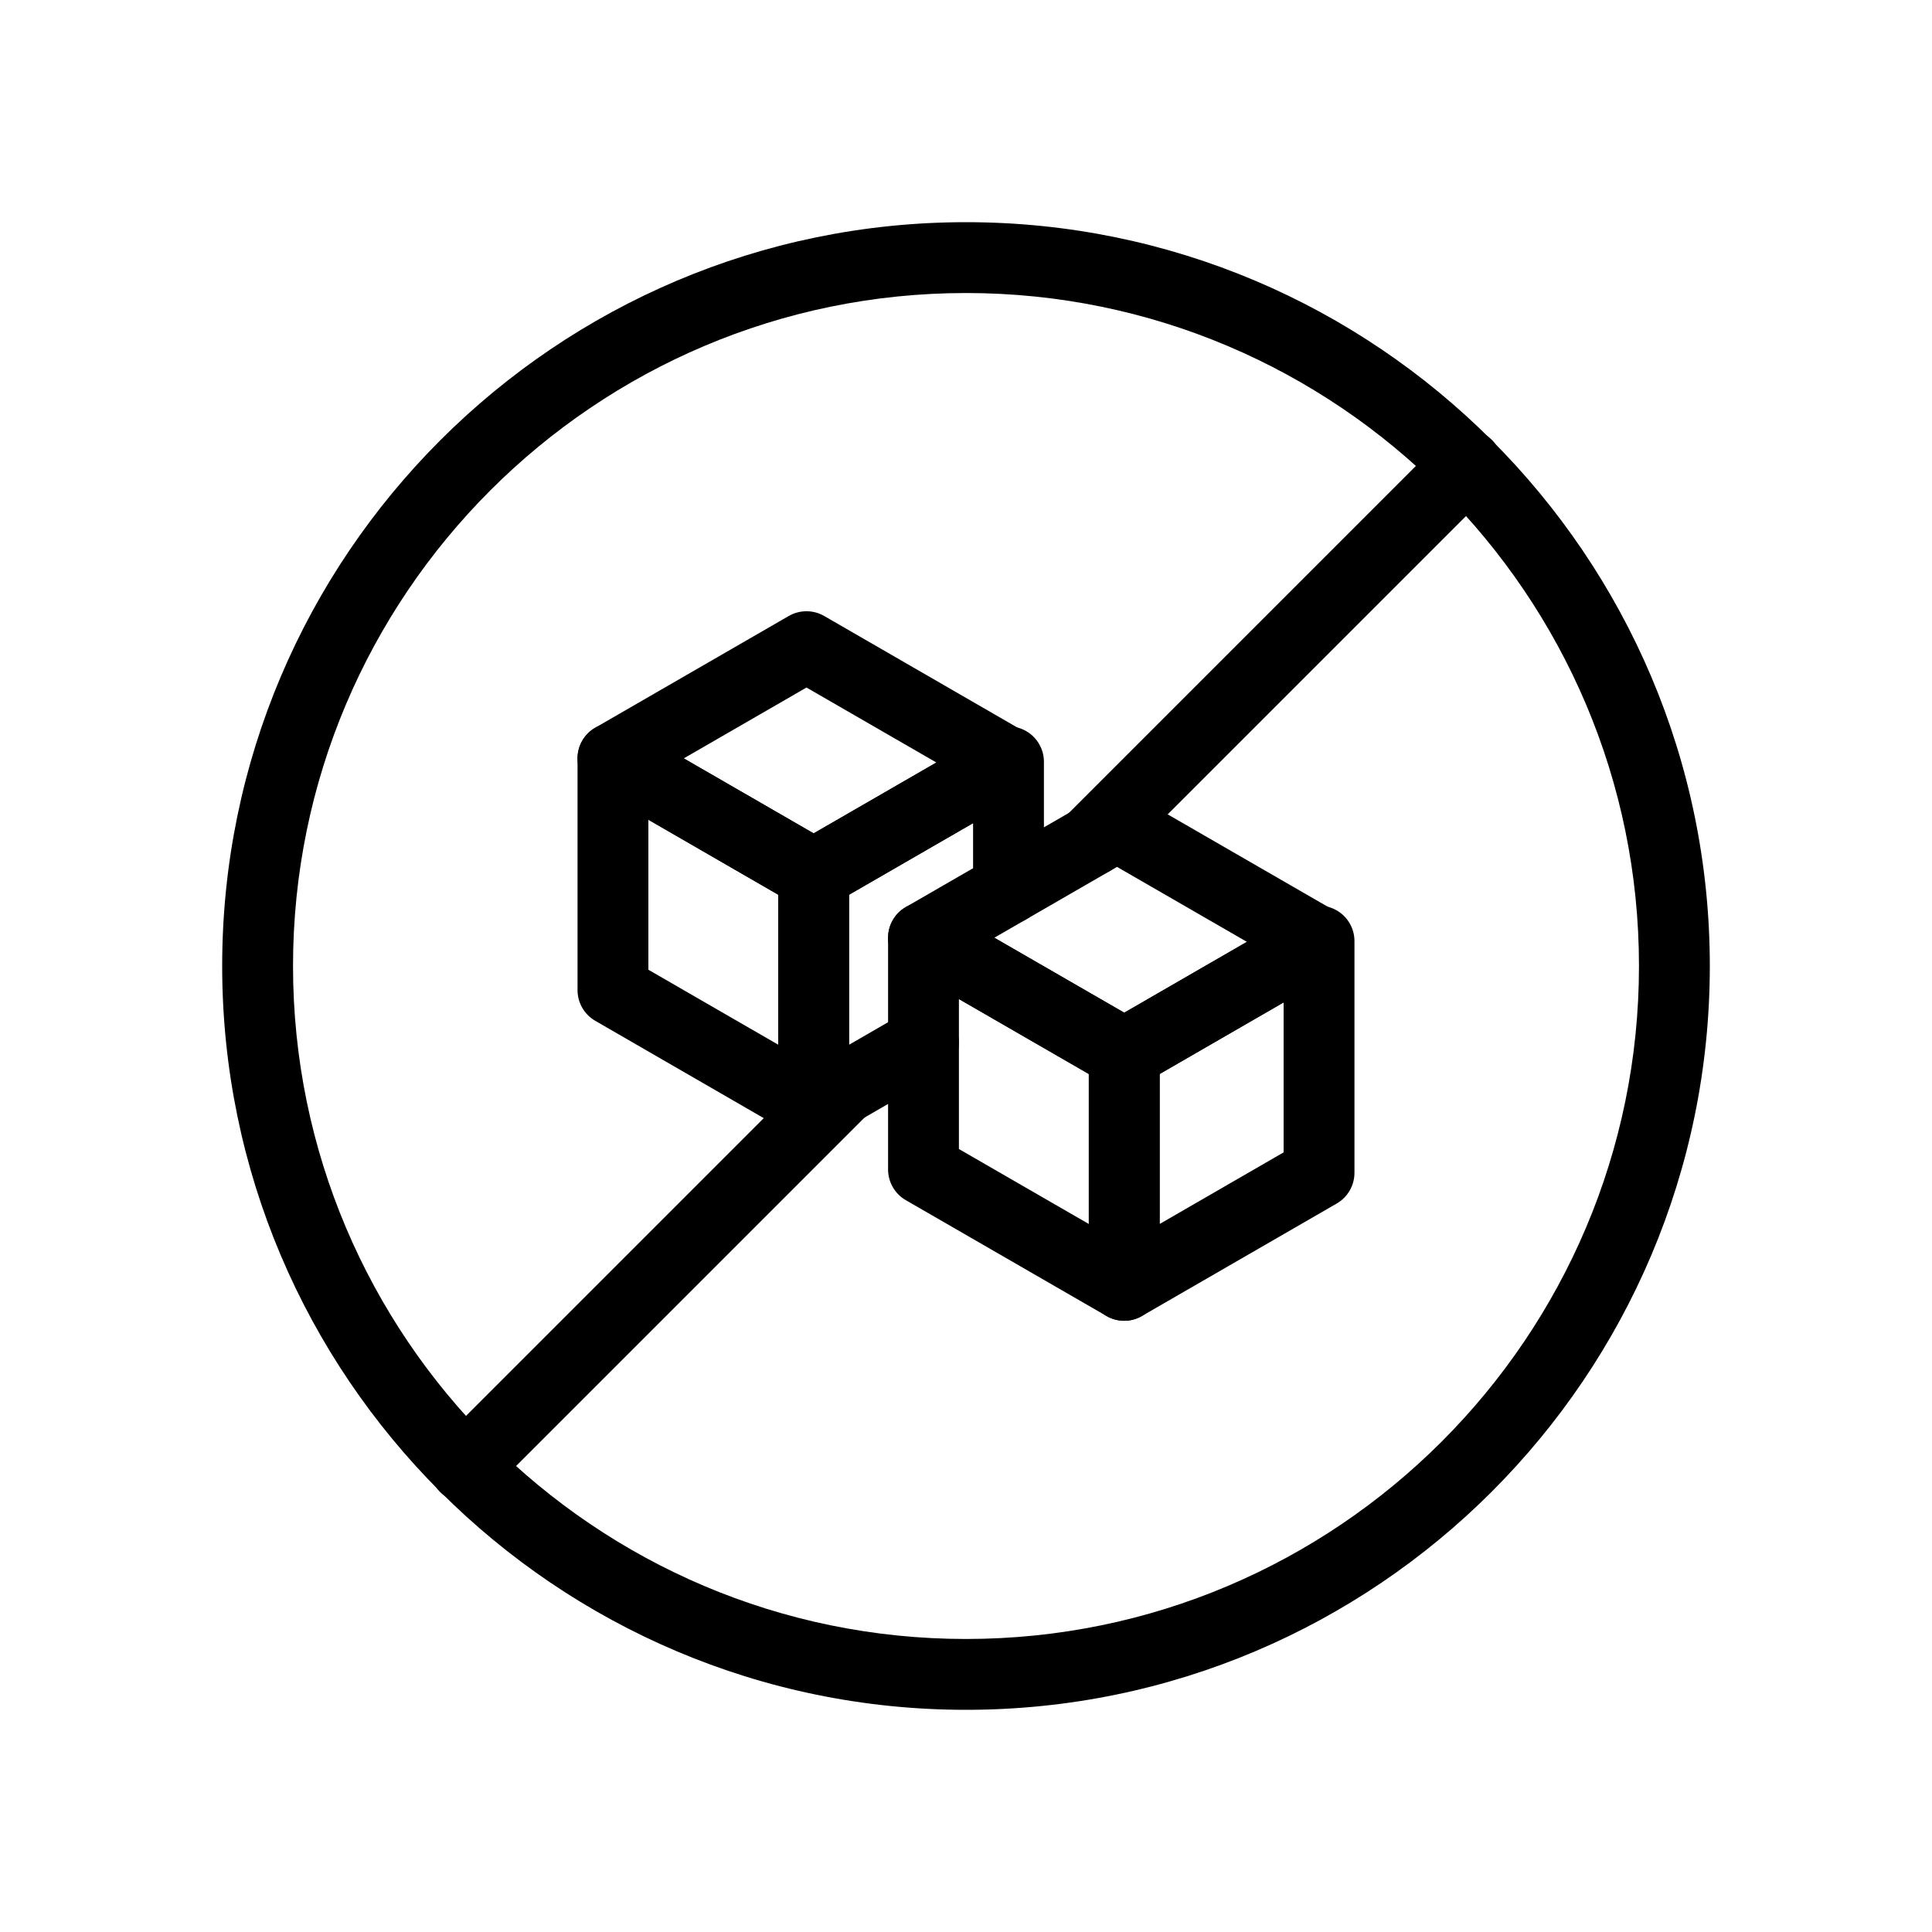 <?xml version="1.0" encoding="UTF-8"?>
<svg id="Layer_1" xmlns="http://www.w3.org/2000/svg" viewBox="0 0 300 300">
  <path d="M150,265.5c-63.69,0-115.5-51.81-115.5-115.5s51.81-115.5,115.5-115.5,115.5,51.81,115.5,115.5-51.81,115.5-115.5,115.5ZM150,45.5c-57.62,0-104.5,46.88-104.5,104.5s46.88,104.5,104.5,104.5,104.5-46.88,104.5-104.5-46.88-104.5-104.5-104.5Z"/>
  <path d="M72.22,233.28c-1.41,0-2.82-.54-3.89-1.61-2.15-2.15-2.15-5.63,0-7.78l58.64-58.64c2.15-2.15,5.63-2.15,7.78,0s2.15,5.63,0,7.78l-58.64,58.64c-1.07,1.07-2.48,1.61-3.89,1.61ZM169.41,136.08c-1.41,0-2.82-.54-3.89-1.61-2.15-2.15-2.15-5.63,0-7.78l58.37-58.37c2.15-2.15,5.63-2.15,7.78,0,2.15,2.15,2.15,5.63,0,7.78l-58.37,58.37c-1.07,1.07-2.48,1.61-3.89,1.61Z"/>
  <path d="M126.34,177.25c-.95,0-1.9-.25-2.75-.74l-31.16-18c-1.7-.98-2.75-2.8-2.75-4.76v-35.99c0-1.96,1.05-3.78,2.75-4.76,1.7-.98,3.8-.98,5.5,0l31.16,18c1.7.98,2.75,2.8,2.75,4.76v35.99c0,1.96-1.05,3.78-2.75,4.76-.85.49-1.8.74-2.75.74ZM100.68,150.58l20.16,11.64v-23.29l-20.16-11.64v23.29Z"/>
  <path d="M126.34,177.25c-.95,0-1.9-.25-2.75-.74-1.7-.98-2.75-2.8-2.75-4.76v-35.99c0-1.96,1.05-3.78,2.75-4.76l30.26-17.47c1.7-.98,3.8-.98,5.5,0,1.7.98,2.75,2.8,2.75,4.76v19.7c0,3.04-2.46,5.5-5.5,5.5s-5.5-2.46-5.5-5.5v-10.17l-19.26,11.12v23.29l8.81-5.09c2.63-1.52,5.99-.62,7.51,2.01,1.52,2.63.62,6-2.01,7.51l-17.06,9.85c-.85.49-1.8.74-2.75.74Z"/>
  <path d="M126.34,141.26c-.95,0-1.9-.25-2.75-.74l-31.16-18c-1.7-.98-2.75-2.8-2.75-4.76s1.05-3.78,2.75-4.76l30.05-17.35c1.7-.98,3.8-.98,5.5,0l31.17,18c1.7.98,2.75,2.8,2.75,4.76s-1.05,3.78-2.75,4.76l-30.06,17.35c-.85.49-1.8.74-2.75.74ZM106.18,117.76l20.16,11.64,19.06-11-20.17-11.64-19.05,11Z"/>
  <path d="M174.57,205.09c-.95,0-1.9-.25-2.75-.74l-31.17-17.99c-1.7-.98-2.75-2.8-2.75-4.76v-35.99c0-1.96,1.05-3.78,2.75-4.76,1.7-.98,3.8-.98,5.5,0l31.17,17.99c1.7.98,2.75,2.8,2.75,4.76v35.99c0,1.96-1.05,3.78-2.75,4.76-.85.49-1.8.74-2.75.74ZM148.9,178.42l20.17,11.64v-23.29l-20.17-11.64v23.29Z"/>
  <path d="M174.57,205.09c-.95,0-1.9-.25-2.75-.74-1.7-.98-2.75-2.8-2.75-4.76v-35.99c0-1.96,1.05-3.78,2.75-4.76l30.25-17.47c1.7-.98,3.8-.98,5.5,0,1.7.98,2.75,2.8,2.75,4.76v35.99c0,1.96-1.05,3.78-2.75,4.76l-30.25,17.47c-.85.49-1.8.74-2.75.74ZM180.07,166.77v23.29l19.25-11.12v-23.29l-19.25,11.12Z"/>
  <path d="M174.57,169.1c-.95,0-1.9-.25-2.75-.74l-31.17-17.99c-1.7-.98-2.75-2.8-2.75-4.76s1.05-3.78,2.75-4.76l30.05-17.35c1.7-.98,3.8-.98,5.5,0l31.17,17.99c1.7.98,2.75,2.8,2.75,4.76s-1.05,3.78-2.75,4.76l-30.05,17.35c-.85.49-1.8.74-2.75.74ZM154.4,145.61l20.17,11.64,19.05-11-20.17-11.64-19.05,11Z"/>
</svg>